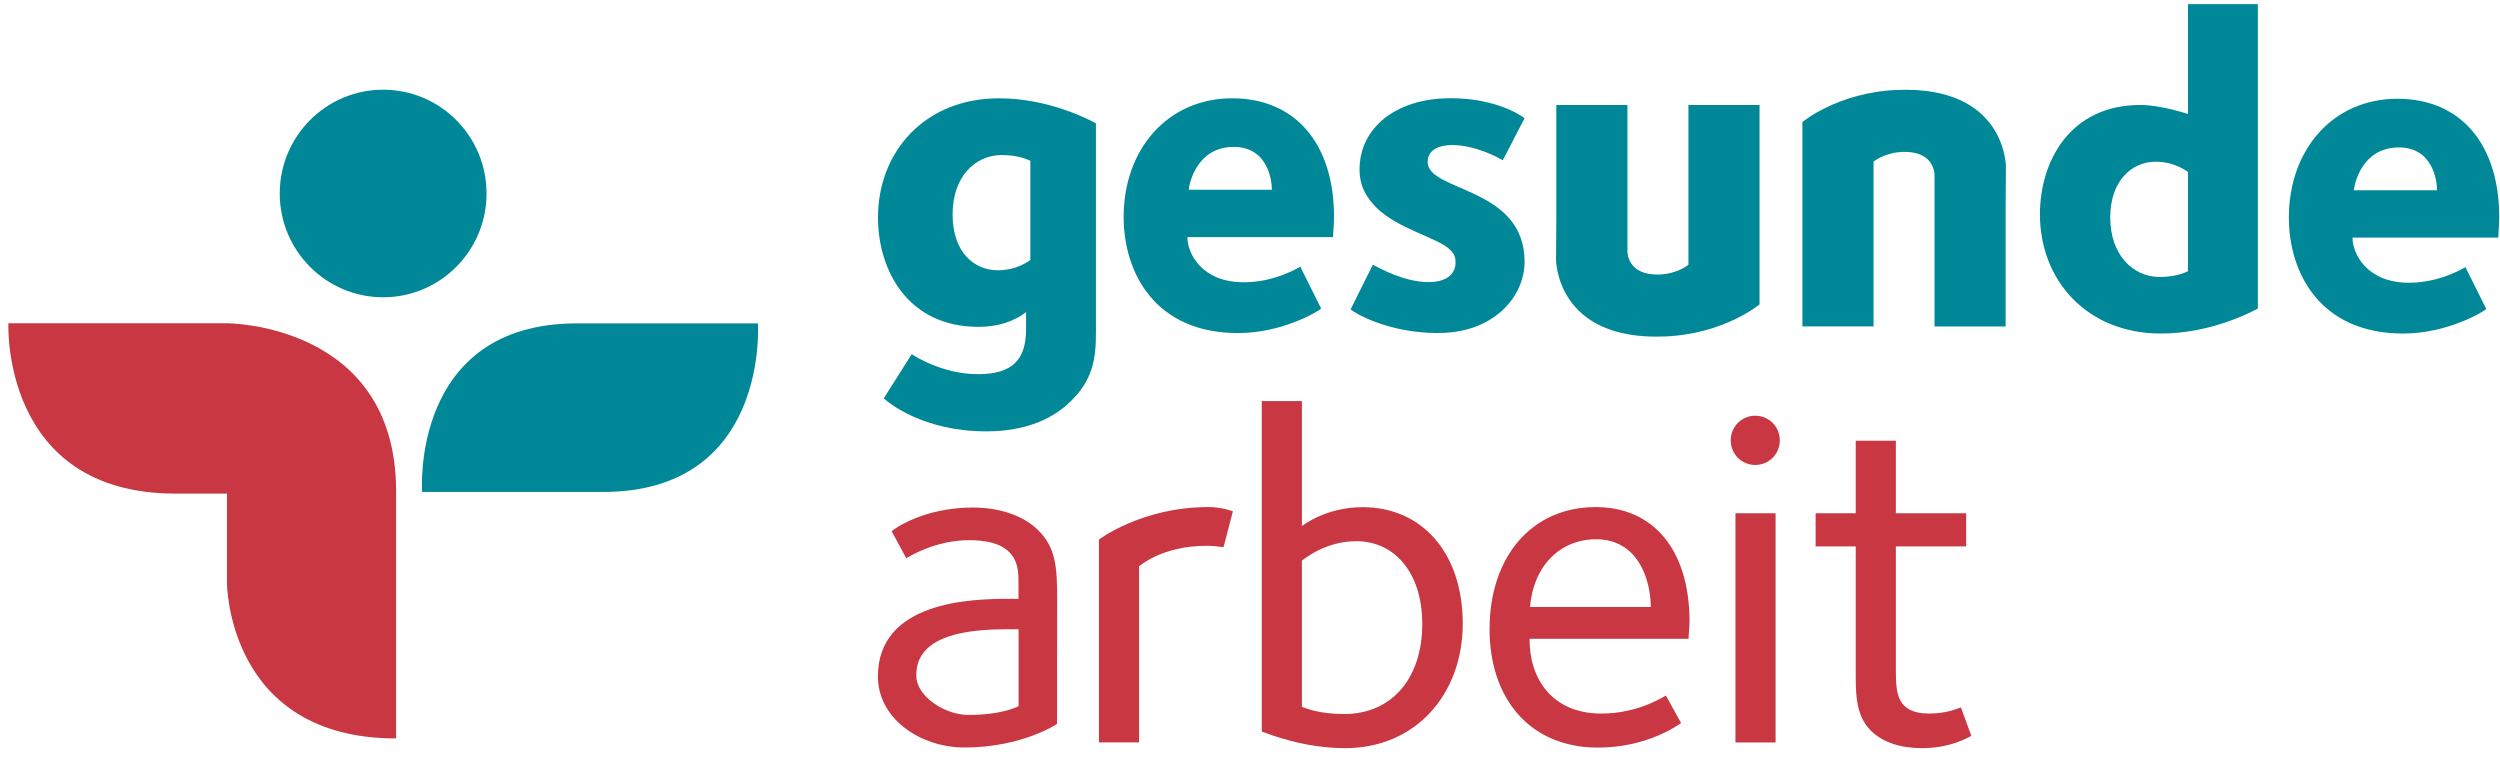 <svg width="204" height="62" viewBox="0 0 204 62" fill="none" xmlns="http://www.w3.org/2000/svg">
<g id="Ebene 1">
<g id="Group">
<g id="Group_2">
<path id="Vector" d="M84.769 43.311C83.46 41.996 81.421 41.414 79.382 41.414C75.379 41.414 72.954 43.154 72.76 43.348L73.951 45.551C74.219 45.395 76.339 44.08 79.07 44.08C80.416 44.08 81.607 44.312 82.344 45.044C83.073 45.776 83.11 46.627 83.11 47.672V48.867H82.262C79.375 48.867 71.637 49.024 71.637 55.201C71.637 58.636 75.082 60.996 78.705 60.996C83.407 60.996 86.257 59.07 86.257 59.07V56.65L86.265 48.875C86.265 46.283 86.146 44.7 84.762 43.311H84.769ZM83.117 57.621C83.117 57.621 81.867 58.338 79.01 58.338C77.076 58.338 74.769 56.807 74.769 55.134C74.769 54.208 75.037 53.55 75.617 52.968C76.808 51.773 79.196 51.347 82.157 51.347H83.117V57.621Z" fill="#C83742"/>
<path id="Vector_2" d="M89.673 44.028C89.673 44.028 93.155 41.377 98.601 41.377C99.755 41.377 100.603 41.727 100.603 41.727L99.837 44.655C99.606 44.618 99.025 44.536 98.453 44.536C94.799 44.536 92.947 46.216 92.947 46.216V60.578H89.673V44.028Z" fill="#C83742"/>
<path id="Vector_3" d="M109.776 61.049C106.391 61.049 103.616 59.928 102.961 59.697V32.728H106.235V42.93C106.428 42.773 108.311 41.384 111.198 41.384C116.012 41.384 119.36 45.096 119.36 50.891C119.36 56.687 115.476 61.049 109.776 61.049ZM110.662 44.162C108.199 44.162 106.503 45.551 106.235 45.746V57.68C106.584 57.792 107.581 58.263 109.702 58.263C113.549 58.263 116.056 55.365 116.056 50.921C116.056 46.709 113.787 44.162 110.669 44.162H110.662Z" fill="#C83742"/>
<path id="Vector_4" d="M137.783 52.124H124.814C124.777 55.328 126.622 58.226 130.662 58.226C133.587 58.226 135.588 56.949 135.938 56.754L137.173 58.995C136.868 59.226 134.323 61.004 130.402 61.004C124.747 61.004 121.548 56.911 121.548 51.347C121.548 45.395 125.015 41.377 130.209 41.377C134.904 41.377 137.865 44.857 137.865 50.727C137.865 51.115 137.79 51.773 137.79 52.116L137.783 52.124ZM130.238 44.005C127.314 44.005 125.119 46.171 124.851 49.532H134.703C134.703 47.366 133.706 44.005 130.238 44.005Z" fill="#C83742"/>
<path id="Vector_5" d="M143.229 37.941C142.113 37.941 141.228 37.052 141.228 35.932C141.228 34.812 142.113 33.923 143.229 33.923C144.345 33.923 145.231 34.812 145.231 35.932C145.231 37.052 144.345 37.941 143.229 37.941ZM141.614 60.586V41.884H144.888V60.586H141.614Z" fill="#C83742"/>
<path id="Vector_6" d="M160.007 57.725C159.851 57.763 158.928 58.226 157.433 58.226C154.776 58.226 154.702 56.568 154.702 54.67V44.588H160.439V41.884H154.702V35.962H151.428V41.884H148.154V44.588H151.428V54.133C151.428 56.373 151.316 58.27 152.663 59.622C153.668 60.623 155.163 61.049 156.86 61.049C159.166 61.049 160.632 60.16 160.863 60.048L160.014 57.733L160.007 57.725Z" fill="#C83742"/>
</g>
<g id="Group_3">
<g id="Group_4">
<path id="Vector_7" d="M157.857 14.288C157.857 14.288 157.91 12.279 155.201 12.398C153.75 12.465 152.88 13.19 152.88 13.19V26.633H147.076V9.956C147.076 9.956 149.956 7.551 154.747 7.342C163.683 6.946 163.683 13.593 163.683 13.593L163.661 16.73V26.641H157.857V14.295V14.288Z" fill="#008899"/>
<path id="Vector_8" d="M132.798 20.509C132.798 20.509 132.745 22.518 135.454 22.398C136.905 22.331 137.775 21.607 137.775 21.607V8.566H143.579V24.84C143.579 24.84 140.699 27.245 135.908 27.454C126.972 27.85 126.972 21.203 126.972 21.203L126.994 18.067V8.566H132.798V20.509Z" fill="#008899"/>
<path id="Vector_9" d="M184.241 0.336V25.177C183.698 25.468 180.394 27.216 176.332 27.216C170.268 27.216 166.458 22.847 166.458 17.492C166.458 13.227 168.854 8.567 174.657 8.567C176.369 8.567 178.541 9.306 178.541 9.306V0.336H184.241ZM178.541 14.034C178.467 13.996 177.492 13.197 175.893 13.197C173.936 13.197 172.195 14.766 172.195 17.753C172.195 20.741 174.01 22.6 176.22 22.6C177.418 22.6 178.177 22.309 178.541 22.13V14.041V14.034Z" fill="#008899"/>
</g>
<g id="Group_5">
<path id="Vector_10" d="M87.433 32.683C86.525 33.594 84.494 35.2 80.499 35.2C75.313 35.2 72.515 32.87 72.113 32.504L74.397 28.897C74.65 29.076 76.935 30.532 79.807 30.532C82.679 30.532 83.728 29.293 83.728 26.85V25.469C83.512 25.618 82.277 26.671 79.844 26.671C74.04 26.671 71.644 22.011 71.644 17.746C71.644 12.391 75.454 8.022 81.518 8.022C85.581 8.022 88.884 9.77 89.427 10.061V26.201C89.427 28.456 89.576 30.57 87.433 32.683ZM84.078 13.123C83.713 12.944 82.954 12.652 81.756 12.652C79.546 12.652 77.731 14.438 77.731 17.5C77.731 20.562 79.472 22.055 81.429 22.055C83.028 22.055 84.003 21.256 84.078 21.219V13.13V13.123Z" fill="#008899"/>
<path id="Vector_11" d="M108.795 19.352H96.89C96.89 20.629 98.014 23.034 101.496 23.034C103.929 23.034 105.782 21.943 106.102 21.757L107.806 25.177C107.59 25.394 104.651 27.179 101.02 27.179C94.271 27.179 91.689 22.265 91.689 17.709C91.689 12.175 95.283 8.022 100.544 8.022C105.804 8.022 108.855 11.846 108.855 17.671C108.855 18.433 108.78 18.911 108.78 19.344L108.795 19.352ZM100.67 11.988C97.657 11.988 97.039 14.975 97.002 15.483H103.788C103.788 14.789 103.497 11.988 100.67 11.988Z" fill="#008899"/>
<path id="Vector_12" d="M117.396 27.179C113.148 27.179 110.432 25.468 110.209 25.244L112.024 21.6C112.53 21.854 114.532 23.019 116.593 23.019C118.23 23.019 118.773 22.182 118.773 21.45C118.773 20.98 118.699 20.756 118.304 20.36C117.359 19.412 114.056 18.687 112.315 16.939C111.585 16.207 110.938 15.266 110.938 13.84C110.938 10.449 113.877 8.014 118.379 8.014C121.935 8.014 124.004 9.329 124.405 9.65L122.627 13.078C122.337 12.899 120.41 11.838 118.527 11.838C117.218 11.838 116.496 12.346 116.496 13.22C116.496 15.662 124.405 15.222 124.405 21.346C124.405 24.296 121.794 27.171 117.404 27.171L117.396 27.179Z" fill="#008899"/>
<path id="Vector_13" d="M203.87 19.389H191.965C191.965 20.666 193.088 23.071 196.571 23.071C199.004 23.071 200.856 21.98 201.176 21.794L202.88 25.214C202.664 25.431 199.725 27.216 196.094 27.216C189.346 27.216 186.771 22.302 186.771 17.746C186.771 12.211 190.365 8.059 195.626 8.059C200.886 8.059 203.937 11.883 203.937 17.708C203.937 18.47 203.862 18.948 203.862 19.381L203.87 19.389ZM195.745 12.032C192.731 12.032 192.114 15.02 192.077 15.527H198.862C198.862 14.833 198.572 12.032 195.745 12.032Z" fill="#008899"/>
</g>
</g>
<g id="Group_6">
<path id="Vector_14" d="M32.322 40.092C32.322 26.387 18.549 26.379 18.549 26.379H0.685C0.685 26.379 0.06 40.278 14.316 40.278H18.52V47.553C18.52 47.553 18.52 60.257 32.322 60.257V40.099V40.092Z" fill="#C83742"/>
<path id="Vector_15" d="M61.845 26.379C61.845 26.379 62.805 40.144 49.189 40.144H34.442C34.442 40.144 33.467 26.387 47.083 26.387H61.845V26.379Z" fill="#008899"/>
<path id="Vector_16" d="M39.702 15.789C39.702 20.464 35.922 24.258 31.265 24.258C26.607 24.258 22.827 20.464 22.827 15.789C22.827 11.113 26.607 7.319 31.265 7.319C35.922 7.319 39.702 11.113 39.702 15.789Z" fill="#008899"/>
</g>
</g>
</g>
</svg>

